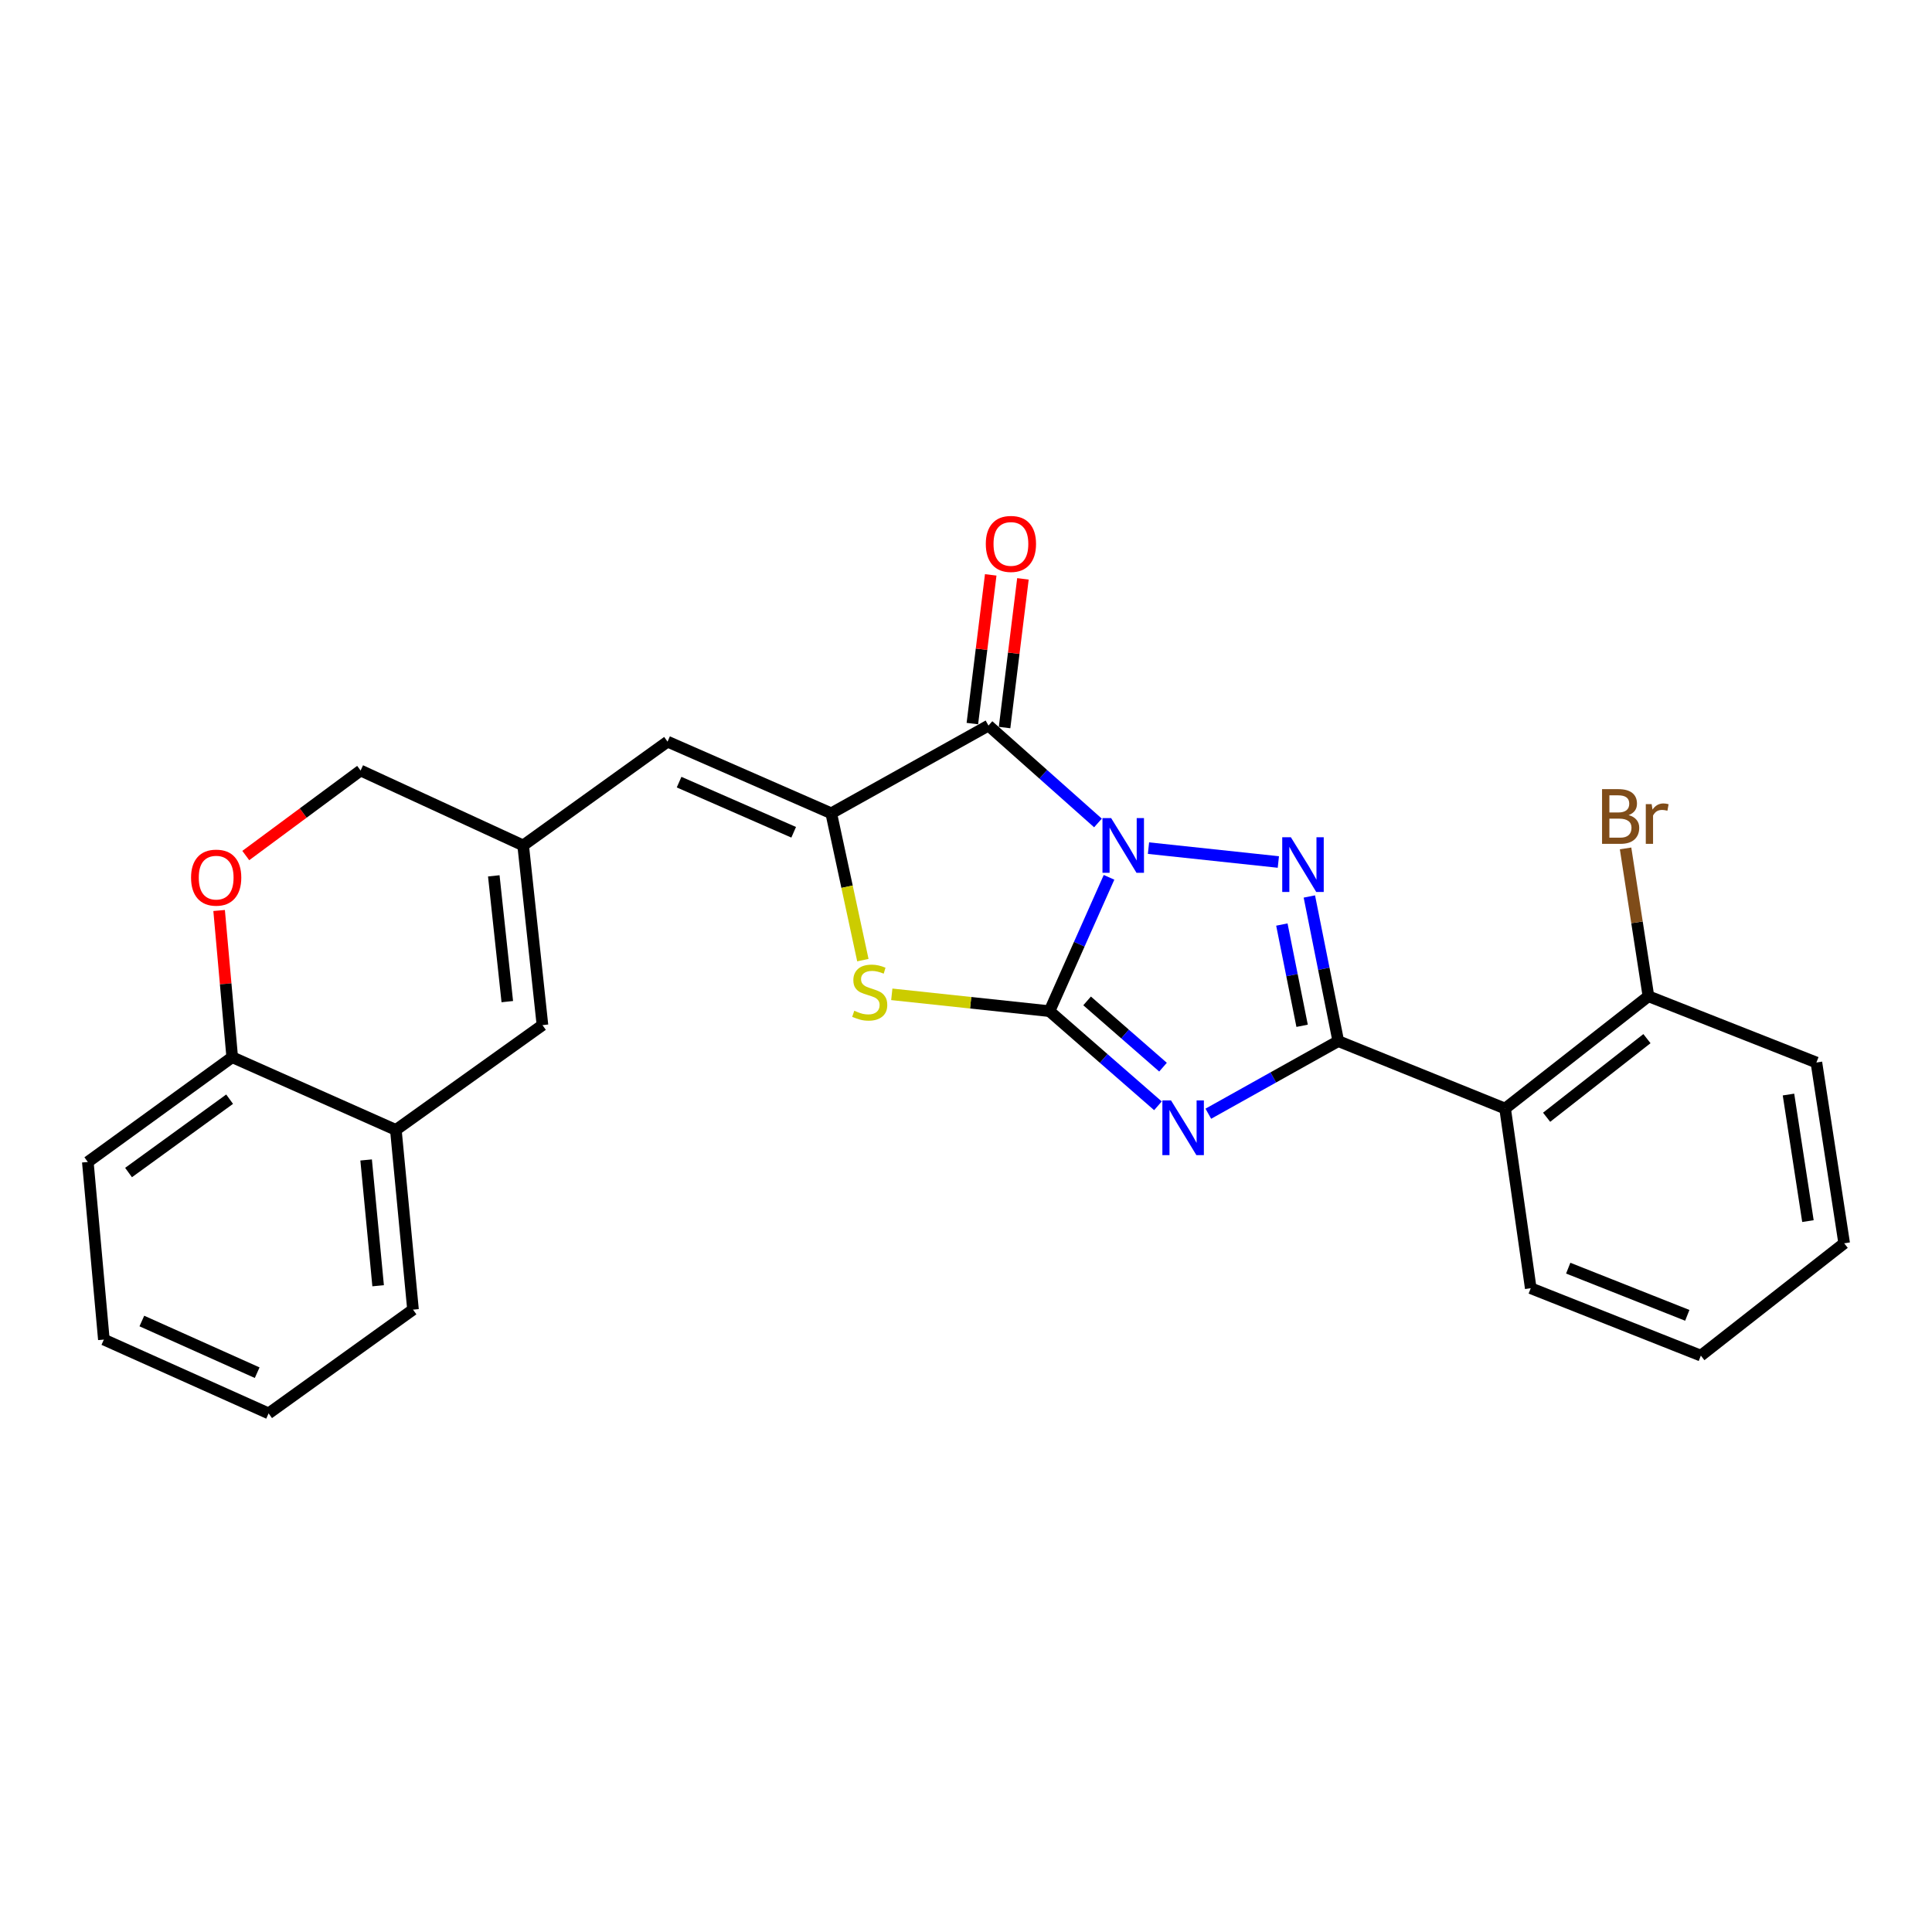 <?xml version='1.0' encoding='iso-8859-1'?>
<svg version='1.1' baseProfile='full'
              xmlns='http://www.w3.org/2000/svg'
                      xmlns:rdkit='http://www.rdkit.org/xml'
                      xmlns:xlink='http://www.w3.org/1999/xlink'
                  xml:space='preserve'
width='1000px' height='1000px' viewBox='0 0 1000 1000'>
<!-- END OF HEADER -->
<rect style='opacity:1.0;fill:#FFFFFF;stroke:none' width='1000' height='1000' x='0' y='0'> </rect>
<path class='bond-0' d='M 574.034,454.099 L 558.624,488.737' style='fill:none;fill-rule:evenodd;stroke:#0000FF;stroke-width:6px;stroke-linecap:butt;stroke-linejoin:miter;stroke-opacity:1' />
<path class='bond-0' d='M 558.624,488.737 L 543.214,523.375' style='fill:none;fill-rule:evenodd;stroke:#000000;stroke-width:6px;stroke-linecap:butt;stroke-linejoin:miter;stroke-opacity:1' />
<path class='bond-2' d='M 594.457,438.989 L 661.672,446.169' style='fill:none;fill-rule:evenodd;stroke:#0000FF;stroke-width:6px;stroke-linecap:butt;stroke-linejoin:miter;stroke-opacity:1' />
<path class='bond-4' d='M 568.304,425.963 L 539.967,400.757' style='fill:none;fill-rule:evenodd;stroke:#0000FF;stroke-width:6px;stroke-linecap:butt;stroke-linejoin:miter;stroke-opacity:1' />
<path class='bond-4' d='M 539.967,400.757 L 511.629,375.552' style='fill:none;fill-rule:evenodd;stroke:#000000;stroke-width:6px;stroke-linecap:butt;stroke-linejoin:miter;stroke-opacity:1' />
<path class='bond-1' d='M 543.214,523.375 L 571.281,547.87' style='fill:none;fill-rule:evenodd;stroke:#000000;stroke-width:6px;stroke-linecap:butt;stroke-linejoin:miter;stroke-opacity:1' />
<path class='bond-1' d='M 571.281,547.87 L 599.348,572.366' style='fill:none;fill-rule:evenodd;stroke:#0000FF;stroke-width:6px;stroke-linecap:butt;stroke-linejoin:miter;stroke-opacity:1' />
<path class='bond-1' d='M 562.681,518.066 L 582.328,535.213' style='fill:none;fill-rule:evenodd;stroke:#000000;stroke-width:6px;stroke-linecap:butt;stroke-linejoin:miter;stroke-opacity:1' />
<path class='bond-1' d='M 582.328,535.213 L 601.975,552.36' style='fill:none;fill-rule:evenodd;stroke:#0000FF;stroke-width:6px;stroke-linecap:butt;stroke-linejoin:miter;stroke-opacity:1' />
<path class='bond-6' d='M 543.214,523.375 L 502.401,519.019' style='fill:none;fill-rule:evenodd;stroke:#000000;stroke-width:6px;stroke-linecap:butt;stroke-linejoin:miter;stroke-opacity:1' />
<path class='bond-6' d='M 502.401,519.019 L 461.588,514.663' style='fill:none;fill-rule:evenodd;stroke:#CCCC00;stroke-width:6px;stroke-linecap:butt;stroke-linejoin:miter;stroke-opacity:1' />
<path class='bond-26' d='M 625.423,576.458 L 659.055,557.667' style='fill:none;fill-rule:evenodd;stroke:#0000FF;stroke-width:6px;stroke-linecap:butt;stroke-linejoin:miter;stroke-opacity:1' />
<path class='bond-26' d='M 659.055,557.667 L 692.688,538.877' style='fill:none;fill-rule:evenodd;stroke:#000000;stroke-width:6px;stroke-linecap:butt;stroke-linejoin:miter;stroke-opacity:1' />
<path class='bond-3' d='M 677.72,464.02 L 685.204,501.449' style='fill:none;fill-rule:evenodd;stroke:#0000FF;stroke-width:6px;stroke-linecap:butt;stroke-linejoin:miter;stroke-opacity:1' />
<path class='bond-3' d='M 685.204,501.449 L 692.688,538.877' style='fill:none;fill-rule:evenodd;stroke:#000000;stroke-width:6px;stroke-linecap:butt;stroke-linejoin:miter;stroke-opacity:1' />
<path class='bond-3' d='M 663.491,478.543 L 668.73,504.743' style='fill:none;fill-rule:evenodd;stroke:#0000FF;stroke-width:6px;stroke-linecap:butt;stroke-linejoin:miter;stroke-opacity:1' />
<path class='bond-3' d='M 668.73,504.743 L 673.969,530.943' style='fill:none;fill-rule:evenodd;stroke:#000000;stroke-width:6px;stroke-linecap:butt;stroke-linejoin:miter;stroke-opacity:1' />
<path class='bond-7' d='M 692.688,538.877 L 779.04,573.784' style='fill:none;fill-rule:evenodd;stroke:#000000;stroke-width:6px;stroke-linecap:butt;stroke-linejoin:miter;stroke-opacity:1' />
<path class='bond-5' d='M 511.629,375.552 L 430.252,420.959' style='fill:none;fill-rule:evenodd;stroke:#000000;stroke-width:6px;stroke-linecap:butt;stroke-linejoin:miter;stroke-opacity:1' />
<path class='bond-13' d='M 519.966,376.582 L 524.718,338.097' style='fill:none;fill-rule:evenodd;stroke:#000000;stroke-width:6px;stroke-linecap:butt;stroke-linejoin:miter;stroke-opacity:1' />
<path class='bond-13' d='M 524.718,338.097 L 529.471,299.613' style='fill:none;fill-rule:evenodd;stroke:#FF0000;stroke-width:6px;stroke-linecap:butt;stroke-linejoin:miter;stroke-opacity:1' />
<path class='bond-13' d='M 503.293,374.523 L 508.045,336.038' style='fill:none;fill-rule:evenodd;stroke:#000000;stroke-width:6px;stroke-linecap:butt;stroke-linejoin:miter;stroke-opacity:1' />
<path class='bond-13' d='M 508.045,336.038 L 512.797,297.554' style='fill:none;fill-rule:evenodd;stroke:#FF0000;stroke-width:6px;stroke-linecap:butt;stroke-linejoin:miter;stroke-opacity:1' />
<path class='bond-8' d='M 430.252,420.959 L 345.523,383.878' style='fill:none;fill-rule:evenodd;stroke:#000000;stroke-width:6px;stroke-linecap:butt;stroke-linejoin:miter;stroke-opacity:1' />
<path class='bond-8' d='M 410.807,430.788 L 351.497,404.831' style='fill:none;fill-rule:evenodd;stroke:#000000;stroke-width:6px;stroke-linecap:butt;stroke-linejoin:miter;stroke-opacity:1' />
<path class='bond-27' d='M 430.252,420.959 L 438.435,458.959' style='fill:none;fill-rule:evenodd;stroke:#000000;stroke-width:6px;stroke-linecap:butt;stroke-linejoin:miter;stroke-opacity:1' />
<path class='bond-27' d='M 438.435,458.959 L 446.619,496.959' style='fill:none;fill-rule:evenodd;stroke:#CCCC00;stroke-width:6px;stroke-linecap:butt;stroke-linejoin:miter;stroke-opacity:1' />
<path class='bond-15' d='M 779.04,573.784 L 853.222,515.656' style='fill:none;fill-rule:evenodd;stroke:#000000;stroke-width:6px;stroke-linecap:butt;stroke-linejoin:miter;stroke-opacity:1' />
<path class='bond-15' d='M 800.53,578.289 L 852.457,537.599' style='fill:none;fill-rule:evenodd;stroke:#000000;stroke-width:6px;stroke-linecap:butt;stroke-linejoin:miter;stroke-opacity:1' />
<path class='bond-18' d='M 779.04,573.784 L 792.312,666.782' style='fill:none;fill-rule:evenodd;stroke:#000000;stroke-width:6px;stroke-linecap:butt;stroke-linejoin:miter;stroke-opacity:1' />
<path class='bond-9' d='M 345.523,383.878 L 270.791,437.591' style='fill:none;fill-rule:evenodd;stroke:#000000;stroke-width:6px;stroke-linecap:butt;stroke-linejoin:miter;stroke-opacity:1' />
<path class='bond-10' d='M 270.791,437.591 L 280.777,530.599' style='fill:none;fill-rule:evenodd;stroke:#000000;stroke-width:6px;stroke-linecap:butt;stroke-linejoin:miter;stroke-opacity:1' />
<path class='bond-10' d='M 255.585,453.336 L 262.575,518.441' style='fill:none;fill-rule:evenodd;stroke:#000000;stroke-width:6px;stroke-linecap:butt;stroke-linejoin:miter;stroke-opacity:1' />
<path class='bond-16' d='M 270.791,437.591 L 186.65,398.82' style='fill:none;fill-rule:evenodd;stroke:#000000;stroke-width:6px;stroke-linecap:butt;stroke-linejoin:miter;stroke-opacity:1' />
<path class='bond-12' d='M 280.777,530.599 L 204.897,584.844' style='fill:none;fill-rule:evenodd;stroke:#000000;stroke-width:6px;stroke-linecap:butt;stroke-linejoin:miter;stroke-opacity:1' />
<path class='bond-11' d='M 127.215,442.829 L 156.933,420.825' style='fill:none;fill-rule:evenodd;stroke:#FF0000;stroke-width:6px;stroke-linecap:butt;stroke-linejoin:miter;stroke-opacity:1' />
<path class='bond-11' d='M 156.933,420.825 L 186.65,398.82' style='fill:none;fill-rule:evenodd;stroke:#000000;stroke-width:6px;stroke-linecap:butt;stroke-linejoin:miter;stroke-opacity:1' />
<path class='bond-14' d='M 113.416,471.272 L 116.806,509.237' style='fill:none;fill-rule:evenodd;stroke:#FF0000;stroke-width:6px;stroke-linecap:butt;stroke-linejoin:miter;stroke-opacity:1' />
<path class='bond-14' d='M 116.806,509.237 L 120.196,547.203' style='fill:none;fill-rule:evenodd;stroke:#000000;stroke-width:6px;stroke-linecap:butt;stroke-linejoin:miter;stroke-opacity:1' />
<path class='bond-19' d='M 204.897,584.844 L 213.773,677.861' style='fill:none;fill-rule:evenodd;stroke:#000000;stroke-width:6px;stroke-linecap:butt;stroke-linejoin:miter;stroke-opacity:1' />
<path class='bond-19' d='M 189.504,600.393 L 195.717,665.504' style='fill:none;fill-rule:evenodd;stroke:#000000;stroke-width:6px;stroke-linecap:butt;stroke-linejoin:miter;stroke-opacity:1' />
<path class='bond-29' d='M 204.897,584.844 L 120.196,547.203' style='fill:none;fill-rule:evenodd;stroke:#000000;stroke-width:6px;stroke-linecap:butt;stroke-linejoin:miter;stroke-opacity:1' />
<path class='bond-20' d='M 120.196,547.203 L 45.455,601.439' style='fill:none;fill-rule:evenodd;stroke:#000000;stroke-width:6px;stroke-linecap:butt;stroke-linejoin:miter;stroke-opacity:1' />
<path class='bond-20' d='M 118.852,568.935 L 66.533,606.901' style='fill:none;fill-rule:evenodd;stroke:#000000;stroke-width:6px;stroke-linecap:butt;stroke-linejoin:miter;stroke-opacity:1' />
<path class='bond-17' d='M 853.222,515.656 L 847.307,477.395' style='fill:none;fill-rule:evenodd;stroke:#000000;stroke-width:6px;stroke-linecap:butt;stroke-linejoin:miter;stroke-opacity:1' />
<path class='bond-17' d='M 847.307,477.395 L 841.392,439.134' style='fill:none;fill-rule:evenodd;stroke:#7F4C19;stroke-width:6px;stroke-linecap:butt;stroke-linejoin:miter;stroke-opacity:1' />
<path class='bond-21' d='M 853.222,515.656 L 940.163,549.947' style='fill:none;fill-rule:evenodd;stroke:#000000;stroke-width:6px;stroke-linecap:butt;stroke-linejoin:miter;stroke-opacity:1' />
<path class='bond-22' d='M 792.312,666.782 L 880.354,701.67' style='fill:none;fill-rule:evenodd;stroke:#000000;stroke-width:6px;stroke-linecap:butt;stroke-linejoin:miter;stroke-opacity:1' />
<path class='bond-22' d='M 811.708,656.397 L 873.337,680.819' style='fill:none;fill-rule:evenodd;stroke:#000000;stroke-width:6px;stroke-linecap:butt;stroke-linejoin:miter;stroke-opacity:1' />
<path class='bond-23' d='M 213.773,677.861 L 139.031,731.565' style='fill:none;fill-rule:evenodd;stroke:#000000;stroke-width:6px;stroke-linecap:butt;stroke-linejoin:miter;stroke-opacity:1' />
<path class='bond-24' d='M 45.455,601.439 L 53.761,693.354' style='fill:none;fill-rule:evenodd;stroke:#000000;stroke-width:6px;stroke-linecap:butt;stroke-linejoin:miter;stroke-opacity:1' />
<path class='bond-28' d='M 940.163,549.947 L 954.545,643.523' style='fill:none;fill-rule:evenodd;stroke:#000000;stroke-width:6px;stroke-linecap:butt;stroke-linejoin:miter;stroke-opacity:1' />
<path class='bond-28' d='M 925.715,566.535 L 935.783,632.039' style='fill:none;fill-rule:evenodd;stroke:#000000;stroke-width:6px;stroke-linecap:butt;stroke-linejoin:miter;stroke-opacity:1' />
<path class='bond-25' d='M 880.354,701.67 L 954.545,643.523' style='fill:none;fill-rule:evenodd;stroke:#000000;stroke-width:6px;stroke-linecap:butt;stroke-linejoin:miter;stroke-opacity:1' />
<path class='bond-30' d='M 139.031,731.565 L 53.761,693.354' style='fill:none;fill-rule:evenodd;stroke:#000000;stroke-width:6px;stroke-linecap:butt;stroke-linejoin:miter;stroke-opacity:1' />
<path class='bond-30' d='M 133.111,710.502 L 73.422,683.755' style='fill:none;fill-rule:evenodd;stroke:#000000;stroke-width:6px;stroke-linecap:butt;stroke-linejoin:miter;stroke-opacity:1' />
<path  class='atom-0' d='M 575.118 423.431
L 584.398 438.431
Q 585.318 439.911, 586.798 442.591
Q 588.278 445.271, 588.358 445.431
L 588.358 423.431
L 592.118 423.431
L 592.118 451.751
L 588.238 451.751
L 578.278 435.351
Q 577.118 433.431, 575.878 431.231
Q 574.678 429.031, 574.318 428.351
L 574.318 451.751
L 570.638 451.751
L 570.638 423.431
L 575.118 423.431
' fill='#0000FF'/>
<path  class='atom-2' d='M 606.123 569.583
L 615.403 584.583
Q 616.323 586.063, 617.803 588.743
Q 619.283 591.423, 619.363 591.583
L 619.363 569.583
L 623.123 569.583
L 623.123 597.903
L 619.243 597.903
L 609.283 581.503
Q 608.123 579.583, 606.883 577.383
Q 605.683 575.183, 605.323 574.503
L 605.323 597.903
L 601.643 597.903
L 601.643 569.583
L 606.123 569.583
' fill='#0000FF'/>
<path  class='atom-3' d='M 668.162 433.371
L 677.442 448.371
Q 678.362 449.851, 679.842 452.531
Q 681.322 455.211, 681.402 455.371
L 681.402 433.371
L 685.162 433.371
L 685.162 461.691
L 681.282 461.691
L 671.322 445.291
Q 670.162 443.371, 668.922 441.171
Q 667.722 438.971, 667.362 438.291
L 667.362 461.691
L 663.682 461.691
L 663.682 433.371
L 668.162 433.371
' fill='#0000FF'/>
<path  class='atom-7' d='M 442.169 523.164
Q 442.489 523.284, 443.809 523.844
Q 445.129 524.404, 446.569 524.764
Q 448.049 525.084, 449.489 525.084
Q 452.169 525.084, 453.729 523.804
Q 455.289 522.484, 455.289 520.204
Q 455.289 518.644, 454.489 517.684
Q 453.729 516.724, 452.529 516.204
Q 451.329 515.684, 449.329 515.084
Q 446.809 514.324, 445.289 513.604
Q 443.809 512.884, 442.729 511.364
Q 441.689 509.844, 441.689 507.284
Q 441.689 503.724, 444.089 501.524
Q 446.529 499.324, 451.329 499.324
Q 454.609 499.324, 458.329 500.884
L 457.409 503.964
Q 454.009 502.564, 451.449 502.564
Q 448.689 502.564, 447.169 503.724
Q 445.649 504.844, 445.689 506.804
Q 445.689 508.324, 446.449 509.244
Q 447.249 510.164, 448.369 510.684
Q 449.529 511.204, 451.449 511.804
Q 454.009 512.604, 455.529 513.404
Q 457.049 514.204, 458.129 515.844
Q 459.249 517.444, 459.249 520.204
Q 459.249 524.124, 456.609 526.244
Q 454.009 528.324, 449.649 528.324
Q 447.129 528.324, 445.209 527.764
Q 443.329 527.244, 441.089 526.324
L 442.169 523.164
' fill='#CCCC00'/>
<path  class='atom-12' d='M 98.89 454.257
Q 98.89 447.457, 102.25 443.657
Q 105.61 439.857, 111.89 439.857
Q 118.17 439.857, 121.53 443.657
Q 124.89 447.457, 124.89 454.257
Q 124.89 461.137, 121.49 465.057
Q 118.09 468.937, 111.89 468.937
Q 105.65 468.937, 102.25 465.057
Q 98.89 461.177, 98.89 454.257
M 111.89 465.737
Q 116.21 465.737, 118.53 462.857
Q 120.89 459.937, 120.89 454.257
Q 120.89 448.697, 118.53 445.897
Q 116.21 443.057, 111.89 443.057
Q 107.57 443.057, 105.21 445.857
Q 102.89 448.657, 102.89 454.257
Q 102.89 459.977, 105.21 462.857
Q 107.57 465.737, 111.89 465.737
' fill='#FF0000'/>
<path  class='atom-14' d='M 510.249 281.533
Q 510.249 274.733, 513.609 270.933
Q 516.969 267.133, 523.249 267.133
Q 529.529 267.133, 532.889 270.933
Q 536.249 274.733, 536.249 281.533
Q 536.249 288.413, 532.849 292.333
Q 529.449 296.213, 523.249 296.213
Q 517.009 296.213, 513.609 292.333
Q 510.249 288.453, 510.249 281.533
M 523.249 293.013
Q 527.569 293.013, 529.889 290.133
Q 532.249 287.213, 532.249 281.533
Q 532.249 275.973, 529.889 273.173
Q 527.569 270.333, 523.249 270.333
Q 518.929 270.333, 516.569 273.133
Q 514.249 275.933, 514.249 281.533
Q 514.249 287.253, 516.569 290.133
Q 518.929 293.013, 523.249 293.013
' fill='#FF0000'/>
<path  class='atom-18' d='M 842.979 421.901
Q 845.699 422.661, 847.059 424.341
Q 848.459 425.981, 848.459 428.421
Q 848.459 432.341, 845.939 434.581
Q 843.459 436.781, 838.739 436.781
L 829.219 436.781
L 829.219 408.461
L 837.579 408.461
Q 842.419 408.461, 844.859 410.421
Q 847.299 412.381, 847.299 415.981
Q 847.299 420.261, 842.979 421.901
M 833.019 411.661
L 833.019 420.541
L 837.579 420.541
Q 840.379 420.541, 841.819 419.421
Q 843.299 418.261, 843.299 415.981
Q 843.299 411.661, 837.579 411.661
L 833.019 411.661
M 838.739 433.581
Q 841.499 433.581, 842.979 432.261
Q 844.459 430.941, 844.459 428.421
Q 844.459 426.101, 842.819 424.941
Q 841.219 423.741, 838.139 423.741
L 833.019 423.741
L 833.019 433.581
L 838.739 433.581
' fill='#7F4C19'/>
<path  class='atom-18' d='M 854.899 416.221
L 855.339 419.061
Q 857.499 415.861, 861.019 415.861
Q 862.139 415.861, 863.659 416.261
L 863.059 419.621
Q 861.339 419.221, 860.379 419.221
Q 858.699 419.221, 857.579 419.901
Q 856.499 420.541, 855.619 422.101
L 855.619 436.781
L 851.859 436.781
L 851.859 416.221
L 854.899 416.221
' fill='#7F4C19'/>
</svg>
